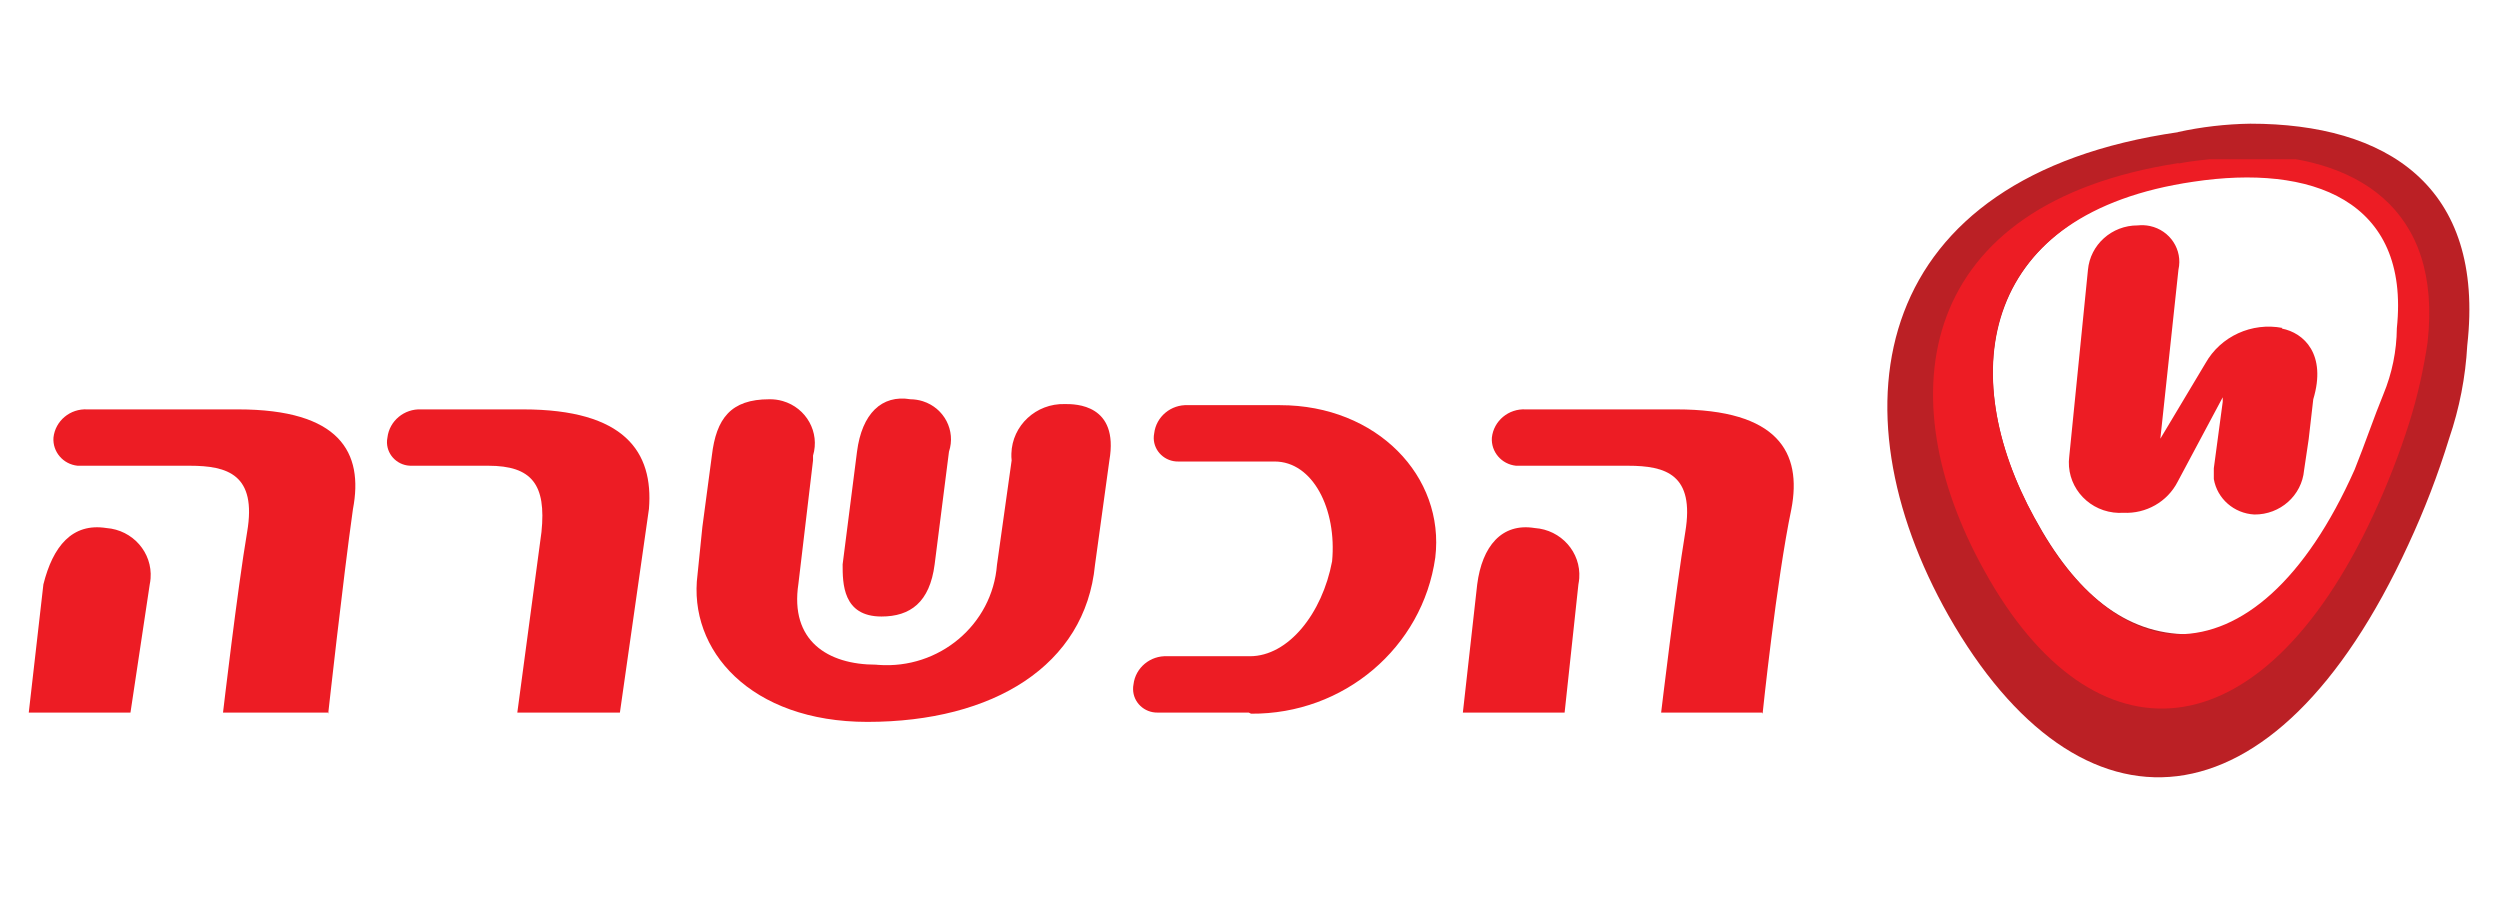 <svg width="61" height="22" xmlns="http://www.w3.org/2000/svg" xmlns:xlink="http://www.w3.org/1999/xlink" xml:space="preserve" overflow="hidden"><defs><clipPath id="clip0"><path d="M876.648 913.65C874.678 910.068 875.33 906.191 880.631 905.324 883.499 904.891 885.925 905.758 885.7 909.009 885.698 909.564 885.586 910.113 885.371 910.625 885.153 911.168 884.929 911.814 884.712 912.461 883.499 915.169 881.956 916.476 880.4 916.476L880.4 916.476C878.857 916.476 877.644 915.479 876.648 913.643M880.154 904.224C872.652 905.304 871.663 910.927 874.545 916.022 877.742 921.639 882.482 921.426 885.763 914.289 886.154 913.448 886.487 912.583 886.759 911.698 887.01 910.964 887.159 910.201 887.201 909.429 887.642 905.524 885.216 904.018 881.907 904.018 881.31 904.027 880.716 904.096 880.133 904.224"/></clipPath><clipPath id="clip1"><path d="M876.648 913.65C874.678 910.068 875.33 906.191 880.519 905.434 883.386 905.001 885.812 905.867 885.483 909.009 885.478 909.563 885.366 910.112 885.153 910.625 884.929 911.168 884.712 911.814 884.452 912.461 883.246 915.169 881.697 916.476 880.147 916.476L880.147 916.476C878.934 916.476 877.609 915.479 876.641 913.643M880.147 904.981C873.788 905.964 873.016 910.625 875.428 914.943 878.072 919.714 882.152 919.494 884.908 913.568 885.251 912.83 885.546 912.073 885.791 911.299 885.989 910.662 886.136 910.012 886.233 909.353 886.598 906.074 884.494 904.774 881.69 904.774 881.15 904.884 880.708 904.884 880.168 904.987"/></clipPath></defs><g transform="translate(-827 -901)"><g clip-path="url(#clip0)"><path d="M43.787 3.018 59.462 3.018 59.462 20.529 43.787 20.529Z" fill="#BB2025" transform="matrix(1.02 0 0 1 827 901)"/></g><g clip-path="url(#clip1)"><path d="M45.086 3.884 58.273 3.884 58.273 18.693 45.086 18.693Z" fill="#ED1C24" transform="matrix(1.02 0 0 1 827 901)"/></g><path d="M54.601 8.002C53.866 7.858 53.121 8.206 52.759 8.862L51.679 10.704 52.112 6.579C52.218 6.097 51.913 5.621 51.431 5.515 51.334 5.494 51.235 5.489 51.136 5.5 50.518 5.498 50.001 5.97 49.947 6.586L49.5 11.137C49.415 11.808 49.89 12.42 50.56 12.505 50.637 12.515 50.715 12.517 50.792 12.512 51.337 12.54 51.847 12.244 52.092 11.756L53.171 9.694 53.171 9.804 52.958 11.426 52.958 11.688C53.038 12.168 53.441 12.528 53.928 12.554 54.545 12.56 55.063 12.09 55.117 11.474L55.227 10.718 55.337 9.742C55.66 8.649 55.117 8.119 54.581 8.016" fill="#ED1C24" transform="matrix(1.02 0 0 1 827 901)"/><path d="M25.472 9.859C24.785 9.84 24.213 10.381 24.194 11.068 24.192 11.123 24.194 11.179 24.2 11.234L23.849 13.784C23.738 15.242 22.467 16.334 21.009 16.223 20.991 16.221 20.973 16.22 20.955 16.218 19.8 16.218 18.892 15.634 19.099 14.245L19.449 11.234 19.449 11.117 19.449 11.117C19.616 10.549 19.291 9.952 18.723 9.785 18.62 9.755 18.512 9.74 18.404 9.742 17.483 9.742 17.133 10.209 17.029 11.117L16.802 12.856 16.686 14.018C16.452 15.867 17.957 17.614 20.749 17.614 23.76 17.614 25.96 16.239 26.194 13.784L26.538 11.234C26.771 9.859 25.719 9.859 25.486 9.859" fill="#ED1C24" transform="matrix(1.02 0 0 1 827 901)"/><path d="M3.121 17.387 0.688 17.387 1.038 14.259C1.265 13.331 1.726 12.753 2.544 12.884 3.176 12.932 3.65 13.483 3.602 14.115 3.598 14.164 3.592 14.211 3.582 14.259ZM7.865 17.387 5.335 17.387C5.335 17.387 5.679 14.383 5.912 12.98 6.146 11.578 5.445 11.364 4.537 11.364L1.856 11.364C1.51 11.328 1.255 11.024 1.279 10.677 1.322 10.268 1.679 9.965 2.09 9.989L5.692 9.989C8.126 9.989 8.704 11.034 8.443 12.423 8.202 14.169 7.851 17.414 7.851 17.414" fill="#ED1C24" transform="matrix(1.02 0 0 1 827 901)"/><path d="M14.829 17.387 12.375 17.387 12.953 12.98C13.069 11.825 12.726 11.364 11.681 11.364L9.852 11.364C9.533 11.374 9.267 11.123 9.257 10.805 9.256 10.762 9.259 10.719 9.268 10.677 9.314 10.27 9.669 9.969 10.079 9.989L12.512 9.989C14.946 9.989 15.634 11.027 15.524 12.416Z" fill="#ED1C24" transform="matrix(1.02 0 0 1 827 901)"/><path d="M29.872 17.387 27.692 17.387C27.374 17.393 27.11 17.139 27.105 16.82 27.104 16.78 27.107 16.739 27.115 16.699 27.162 16.292 27.517 15.991 27.926 16.012L29.899 16.012C30.821 16.012 31.632 14.967 31.866 13.695 31.983 12.423 31.405 11.261 30.491 11.261L28.188 11.261C27.869 11.267 27.605 11.013 27.599 10.694 27.599 10.654 27.602 10.614 27.61 10.574 27.657 10.166 28.012 9.865 28.421 9.886L30.621 9.886C32.938 9.886 34.568 11.626 34.334 13.606 34.03 15.802 32.144 17.432 29.927 17.414" fill="#ED1C24" transform="matrix(1.02 0 0 1 827 901)"/><path d="M37.428 17.387 34.994 17.387 35.337 14.259C35.454 13.331 35.922 12.753 36.712 12.884 37.345 12.928 37.822 13.476 37.778 14.109 37.774 14.159 37.768 14.209 37.758 14.259Z" fill="#ED1C24" transform="matrix(1.02 0 0 1 827 901)"/><path d="M42.151 17.387 39.737 17.387C39.737 17.387 40.088 14.383 40.315 12.98 40.542 11.578 39.854 11.364 38.94 11.364L36.266 11.364C35.919 11.328 35.664 11.024 35.688 10.677 35.731 10.268 36.089 9.965 36.499 9.989L40.102 9.989C42.529 9.989 43.113 11.034 42.852 12.423 42.494 14.169 42.164 17.414 42.164 17.414" fill="#ED1C24" transform="matrix(1.02 0 0 1 827 901)"/><path d="M21.78 9.742C21.093 9.625 20.618 10.092 20.501 11.021L20.157 13.771 20.157 13.771C20.157 14.231 20.157 15.043 21.086 15.043 21.773 15.043 22.241 14.699 22.358 13.771L22.701 11.021 22.701 11.021C22.868 10.508 22.588 9.957 22.076 9.79 21.98 9.759 21.88 9.743 21.78 9.742" fill="#ED1C24" transform="matrix(1.02 0 0 1 827 901)"/></g></svg>